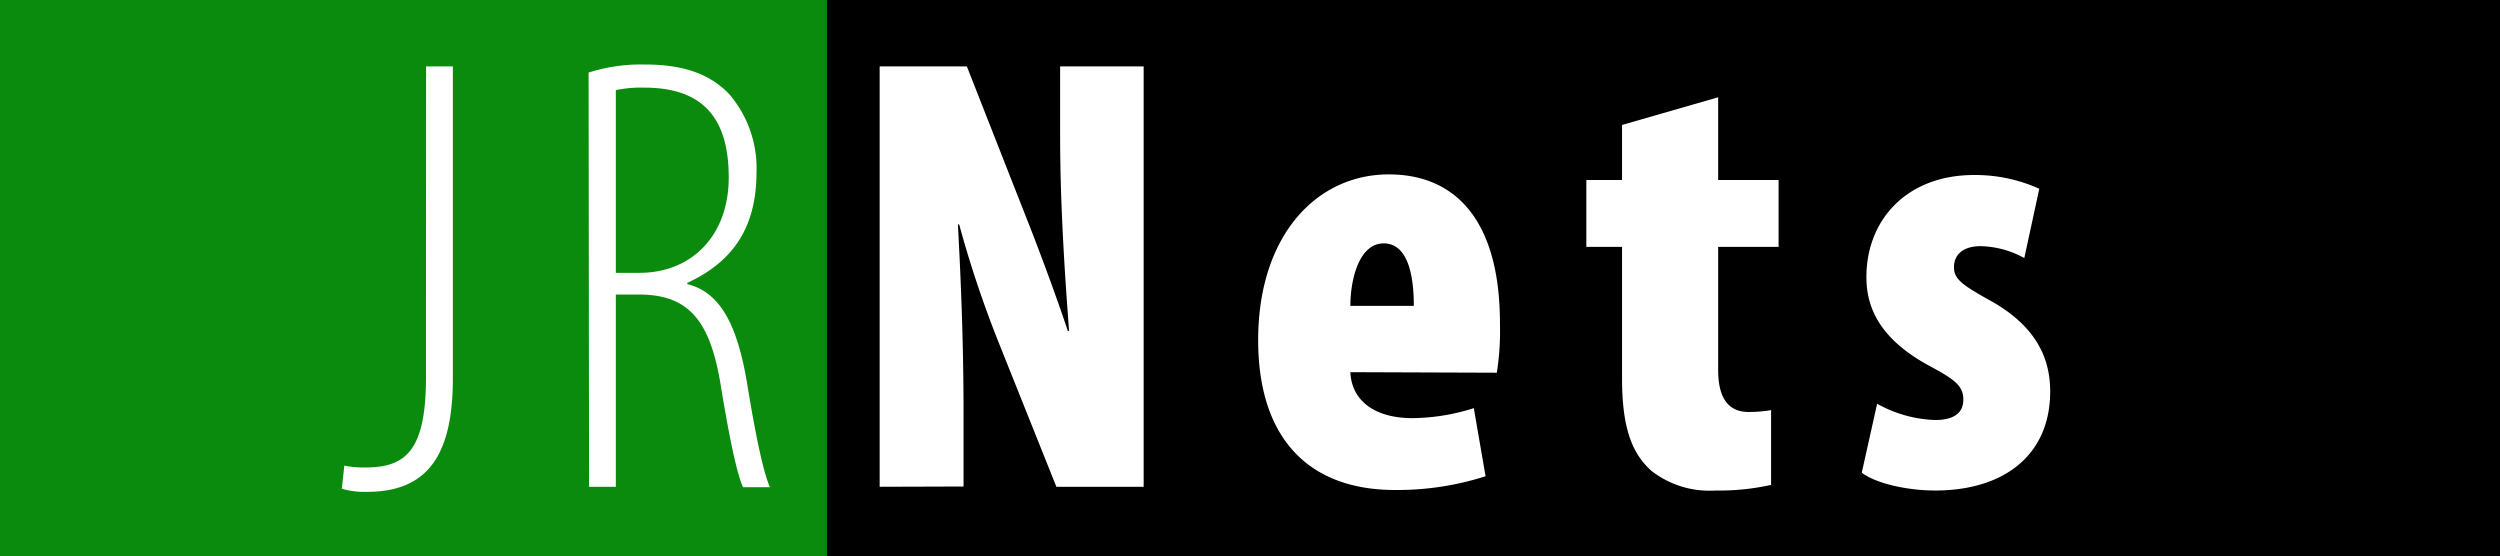 <svg xmlns="http://www.w3.org/2000/svg" viewBox="0 0 280.11 62.34"><rect x="0" y="0" width="280.11" height="62.34" fill="#333333" stroke="none"/><defs><style>.a{fill:#0a8b0d;}.b{fill:#fff;}</style></defs><rect class="a" width="92.96" height="62.34"/><rect x="92.65" width="187.47" height="62.34"/><path class="b" d="M47.74,7.44h3V42.38c0,8.67-2.86,12.73-9.64,12.73a9.06,9.06,0,0,1-2.8-.35l.28-2.59a11.3,11.3,0,0,0,2.31.21c4.54,0,6.84-1.82,6.84-10.13Z"/><path class="b" d="M69,10.1a13.56,13.56,0,0,1,3.22-.28c6.85,0,9.43,3.77,9.43,10.06,0,6.57-4.2,10.69-10,10.69H69ZM66,54.54h3V33h2.59c5.52,0,7.89,2.87,9.09,9.72,1,6.14,1.88,10.41,2.58,11.87h3c-.56-1.33-1.33-4.18-2.51-11.38C82.63,36.31,80.67,32.74,77,31.83V31.7c4.68-2.17,7.76-5.74,7.76-12.38a12.72,12.72,0,0,0-3.08-8.8c-2.1-2.17-5-3.29-9.37-3.29a19.2,19.2,0,0,0-6.36.9Z"/><path class="b" d="M98.56,54.54V7.44h9.77l6.68,17c1.2,3,3.44,9,4.63,12.64h.14c-.28-3.9-1-13-1-21.87V7.44h9.36v47.1h-9.78l-6.4-16a123.14,123.14,0,0,1-4.49-13.39h-.14c.21,4.09.63,11.88.63,21.13v8.23Z"/><path class="b" d="M151.3,34.27c0-3,1-7,3.73-7s3.38,3.62,3.38,7Zm16.41,7.49a30,30,0,0,0,.35-5.54c0-11.47-4.93-16.68-12.46-16.68-8.09,0-14.63,6.85-14.63,18.57,0,10.83,5.5,16.79,15.33,16.79a32.31,32.31,0,0,0,10.15-1.54l-1.32-7.63a23.2,23.2,0,0,1-6.89,1.12c-4.12,0-6.8-1.89-6.94-5.15Z"/><path class="b" d="M192.51,10.9v9.27h6.77v7.49h-6.77v13.8c0,3.79,1.67,4.7,3.42,4.7a15.09,15.09,0,0,0,2.51-.21v8.38a26.83,26.83,0,0,1-6.26.63A10.57,10.57,0,0,1,185,52.73c-2.08-1.88-3.26-4.66-3.26-10.32V27.66h-4V20.17h4V14Z"/><path class="b" d="M210.32,45.24a14.3,14.3,0,0,0,6.48,1.82c2,0,3.18-.71,3.18-2.28s-1-2.28-3.86-3.82c-6.05-3.28-7-7.1-7-9.92,0-6.42,4.54-11.43,12.05-11.43a17.42,17.42,0,0,1,7.32,1.54l-1.68,7.76a10.61,10.61,0,0,0-4.88-1.33c-2.11,0-3,1.07-3,2.35s.77,1.91,3.92,3.67c5.5,3,6.86,6.76,6.86,10.27,0,7.12-5.17,11.09-12.9,11.09-3,0-6.61-.76-8.21-2Z"/></svg>